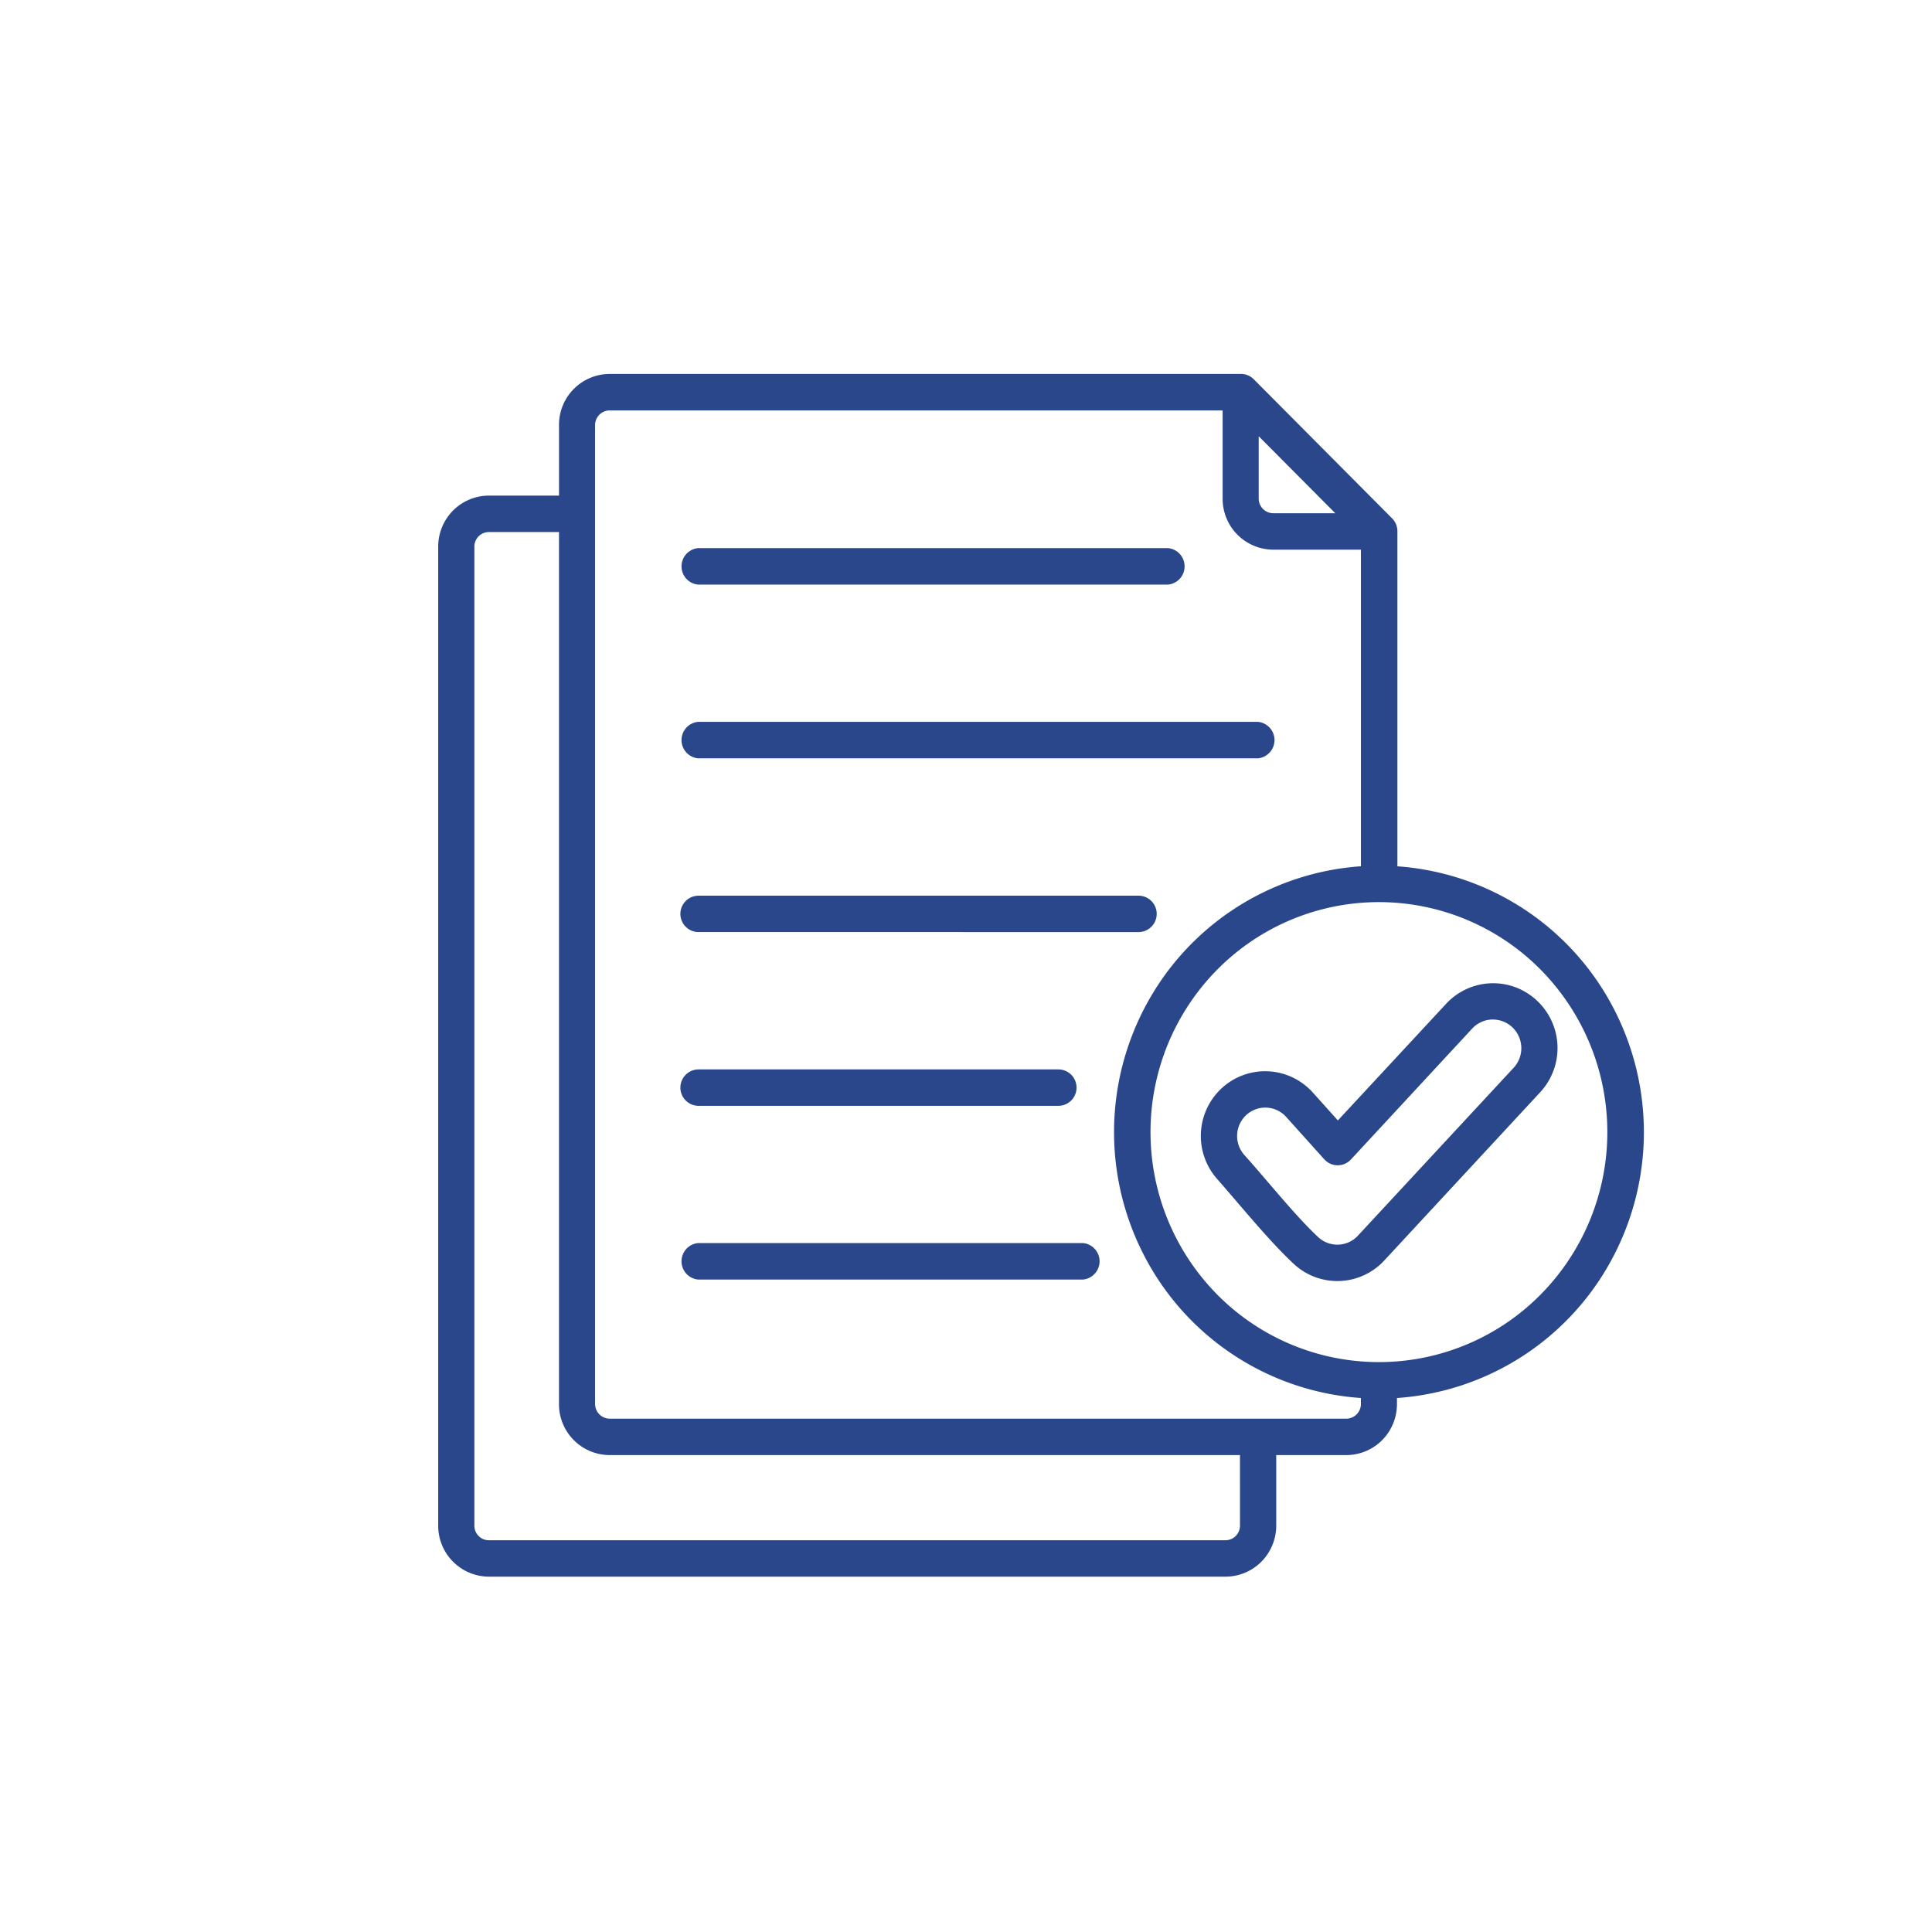 <svg xmlns="http://www.w3.org/2000/svg" width="150" height="150" viewBox="0 0 150 150"><g id="Peppol_BIS_3.0_and_UBL_2.1_Validation" data-name="Peppol BIS 3.0 and UBL 2.1 Validation" transform="translate(-67 -3160)"><rect id="Rectangle_5213" data-name="Rectangle 5213" width="150" height="150" transform="translate(67 3160)" fill="rgba(38,52,127,0)"></rect><g id="noun-validation-6719858" transform="translate(96.431 3184.033)"><path id="Path_8959" data-name="Path 8959" d="M74.24,15.814,68.294,9.836v4.843a1.139,1.139,0,0,0,1.123,1.135Zm-7.4,73.126H17.906a3.946,3.946,0,0,1-3.937-3.964v-67.7H8.527A1.128,1.128,0,0,0,7.4,18.408V94.42a1.12,1.12,0,0,0,.33.8,1.1,1.1,0,0,0,.793.332H65.719a1.135,1.135,0,0,0,1.123-1.131ZM24.769,21.355a1.423,1.423,0,0,1,0-2.833H61.254a1.423,1.423,0,0,1,0,2.833Zm0,13.489a1.423,1.423,0,0,1,0-2.833H68.234a1.423,1.423,0,0,1,0,2.833Zm0,13.489a1.413,1.413,0,0,1,0-2.825H59a1.413,1.413,0,0,1,0,2.825Zm0,13.489a1.413,1.413,0,0,1,0-2.825H52.777a1.413,1.413,0,0,1,0,2.825Zm0,13.489a1.423,1.423,0,0,1,0-2.833H54.653a1.423,1.423,0,0,1,0,2.833Zm65.4-24.075a17.95,17.95,0,0,1,0,25.255,17.654,17.654,0,0,1-25.082,0,17.95,17.95,0,0,1,0-25.255,17.654,17.654,0,0,1,25.082,0ZM76.229,84.51v.466a1.138,1.138,0,0,1-1.143,1.135H17.907a1.139,1.139,0,0,1-1.135-1.135V8.964a1.135,1.135,0,0,1,1.135-1.131H65.494v6.846a3.946,3.946,0,0,0,3.925,3.964H76.23V43.224a20.544,20.544,0,0,0-16.64,10.7,20.823,20.823,0,0,0,0,19.884,20.534,20.534,0,0,0,16.64,10.7Zm2.8-41.285a20.551,20.551,0,0,1,16.644,10.7,20.823,20.823,0,0,1,0,19.884,20.54,20.54,0,0,1-16.644,10.7v.466a3.983,3.983,0,0,1-1.155,2.809,3.921,3.921,0,0,1-2.789,1.155h-5.43v5.48a3.981,3.981,0,0,1-1.155,2.8,3.923,3.923,0,0,1-2.781,1.159H8.528a3.951,3.951,0,0,1-3.937-3.964V18.406a3.98,3.98,0,0,1,1.151-2.8,3.939,3.939,0,0,1,2.785-1.159H13.97V8.963A3.948,3.948,0,0,1,17.906,5H66.894a1.392,1.392,0,0,1,1.03.426L78.652,16.213a1.414,1.414,0,0,1,.411,1.038V43.223Zm7.39,11.9a2.2,2.2,0,0,1,2.065,1.3,2.236,2.236,0,0,1-.374,2.42L76,71.9a2.177,2.177,0,0,1-3.091.113c-1.8-1.682-3.917-4.357-5.728-6.371h0a2.22,2.22,0,0,1,.157-3.113,2.179,2.179,0,0,1,3.091.158l2.967,3.3a1.4,1.4,0,0,0,2.061,0l9.4-10.149a2.2,2.2,0,0,1,1.566-.717ZM82.847,53.9a4.975,4.975,0,0,1,5.4-1.277,5.046,5.046,0,0,1,1.912,8.135L78.052,73.822A4.96,4.96,0,0,1,71,74.081c-1.928-1.8-4.122-4.523-5.905-6.546a5.045,5.045,0,0,1,.35-7.1,4.97,4.97,0,0,1,7.048.353l1.948,2.168Z" transform="translate(0)" fill="#2b478c" fill-rule="evenodd"></path></g></g></svg>
